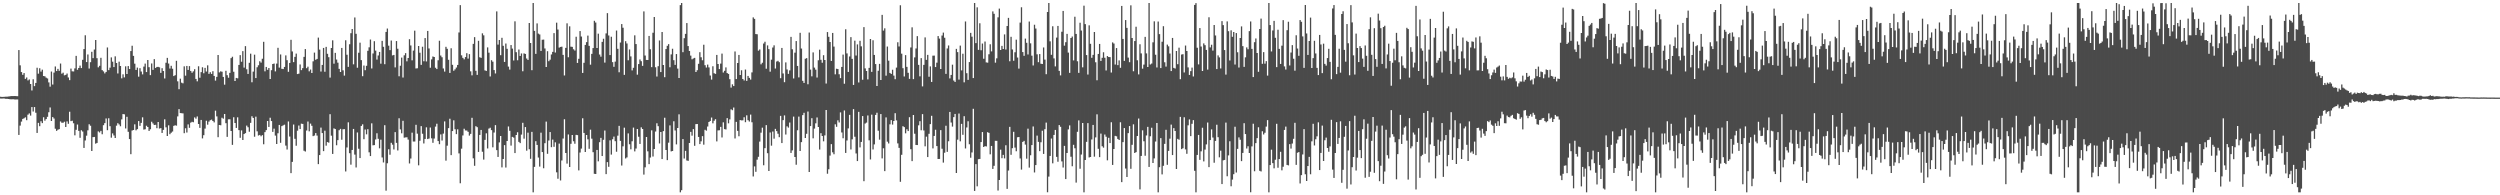 <?xml version="1.0" encoding="UTF-8"?>
<svg xmlns="http://www.w3.org/2000/svg" width="1920" height="150">
  <path d="M0 74.277h1v1.384H0zM1 74.425h1v1.284H1zM2 74.413h1v1.219H2zM3 74.331h1v1.326H3zM4 74.233h1v1.683H4zM5 74.221h1v1.661H5zM6 74.097h1v1.911H6zM7 73.999h1v2.168H7zM8 73.758h1v2.522H8zM9 73.768h1v2.472H9zM10 73.794h1v2.463H10zM11 73.750h1v2.687H11zM12 73.806h1v2.607H12zM13 73.861h1v2.546H13zM14 38.437h1v65.172H14zM15 50.193h1v46.264H15zM16 55.347h1v38.060H16zM17 57.448h1v33.896H17zM18 56.108h1v34.742H18zM19 60.547h1v29.572H19zM20 59.505h1v32.817H20zM21 61.736h1v26.347H21zM22 61.031h1v26.051H22zM23 64.515h1v24.263H23zM24 69.499h1v12.752H24zM25 60.887h1v24.796H25zM26 66.158h1v16.081H26zM27 63.707h1v22.878H27zM28 52.010h1v50.066H28zM29 56.595h1v37.787H29zM30 52.427h1v44.478H30zM31 54.983h1v38.146H31zM32 53.530h1v41.026H32zM33 58.376h1v31.688H33zM34 58.605h1v34.049H34zM35 59.638h1v31.825H35zM36 60.277h1v29.402H36zM37 63.268h1v22.959H37zM38 66.538h1v16.009H38zM39 54.963h1v37.950H39zM40 64.928h1v24.999H40zM41 55.733h1v35.299H41zM42 51.057h1v47.832H42zM43 54.594h1v45.894H43zM44 52.908h1v46.712H44zM45 54.364h1v44.822H45zM46 48.770h1v44.517H46zM47 56.598h1v37.643H47zM48 55.823h1v38.432H48zM49 57.874h1v35.596H49zM50 57.482h1v40.057H50zM51 56.480h1v36.745H51zM52 59.481h1v35.606H52zM53 61.556h1v24.263H53zM54 52.692h1v40.362H54zM55 54.781h1v37.933H55zM56 54.895h1v39.771H56zM57 52.512h1v51.407H57zM58 42.905h1v56.757H58zM59 53.587h1v42.066H59zM60 52.215h1v48.271H60zM61 50.393h1v55.422H61zM62 52.291h1v47.775H62zM63 45.930h1v55.106H63zM64 37.664h1v75.966H64zM65 27.090h1v80.799H65zM66 47.677h1v56.503H66zM67 41.808h1v58.299H67zM68 52.627h1v42.804H68zM69 47.785h1v48.762H69zM70 39.776h1v76.207H70zM71 44.651h1v60.669H71zM72 38.031h1v67.142H72zM73 30.708h1v79.606H73zM74 44.675h1v65.084H74zM75 51.720h1v49.209H75zM76 50.543h1v51.185H76zM77 44.381h1v56.124H77zM78 53.860h1v49.269H78zM79 54.824h1v41.347H79zM80 56.370h1v38.205H80zM81 55.260h1v35.737H81zM82 36.443h1v63.544H82zM83 53.846h1v37.000H83zM84 51.945h1v44.968H84zM85 44.073h1v61.659H85zM86 47.380h1v55.083H86zM87 51.514h1v52.508H87zM88 43.246h1v62.743H88zM89 48.404h1v48.124H89zM90 56.412h1v38.195H90zM91 47.343h1v48.257H91zM92 50.693h1v46.262H92zM93 60.158h1v31.536H93zM94 57.093h1v30.526H94zM95 59.452h1v28.365H95zM96 50.967h1v47.711H96zM97 56.831h1v32.872H97zM98 50.717h1v50.511H98zM99 52.975h1v53.809H99zM100 39.217h1v79.191H100zM101 35.130h1v65.098H101zM102 42.906h1v56.959H102zM103 48.918h1v46.556H103zM104 53.706h1v46.406H104zM105 51.900h1v47.292H105zM106 58.875h1v34.105H106zM107 52.402h1v44.242H107zM108 54.951h1v39.394H108zM109 57.132h1v32.970H109zM110 51.142h1v48.408H110zM111 48.844h1v50.426H111zM112 55.338h1v41.204H112zM113 46.070h1v51.462H113zM114 51.584h1v48.997H114zM115 57.681h1v41.608H115zM116 48.731h1v44.745H116zM117 53.655h1v41.171H117zM118 45.401h1v50.617H118zM119 52.165h1v43.690H119zM120 51.380h1v47.075H120zM121 51.368h1v42.328H121zM122 51.725h1v47.001H122zM123 55.942h1v42.461H123zM124 52.387h1v49.702H124zM125 54.504h1v45.251H125zM126 60.286h1v31.381H126zM127 48.187h1v49.630H127zM128 44.435h1v59.991H128zM129 48.783h1v47.485H129zM130 52.608h1v50.463H130zM131 50.533h1v51.391H131zM132 52.791h1v48.246H132zM133 58.434h1v38.213H133zM134 57.742h1v38.440H134zM135 46.694h1v49.822H135zM136 62.445h1v26.931H136zM137 68.528h1v15.307H137zM138 60.399h1v26.449H138zM139 63.469h1v23.480H139zM140 63.984h1v23.084H140zM141 50.934h1v51.381H141zM142 58.100h1v40.385H142zM143 50.647h1v51.154H143zM144 53.704h1v41.846H144zM145 50.808h1v47.363H145zM146 54.488h1v39.729H146zM147 55.844h1v37.710H147zM148 54.793h1v39.084H148zM149 53.159h1v37.017H149zM150 60.635h1v30.498H150zM151 62.480h1v26.985H151zM152 50.882h1v44.366H152zM153 59.697h1v38.513H153zM154 55.402h1v36.693H154zM155 51.640h1v54.658H155zM156 56.262h1v47.568H156zM157 52.101h1v46.678H157zM158 54.940h1v37.778H158zM159 50.188h1v45.552H159zM160 56.748h1v36.650H160zM161 55.468h1v36.861H161zM162 56.796h1v35.078H162zM163 54.700h1v38.205H163zM164 58.321h1v35.692H164zM165 61.926h1v23.071H165zM166 59.043h1v30.365H166zM167 42.229h1v63.148H167zM168 55.601h1v40.406H168zM169 54.794h1v41.435H169zM170 55.095h1v35.327H170zM171 59.106h1v32.011H171zM172 65.038h1v22.491H172zM173 54.370h1v40.237H173zM174 57.775h1v47.346H174zM175 59.705h1v31.921H175zM176 55.963h1v35.645H176zM177 44.666h1v55.956H177zM178 43.566h1v67.714H178zM179 55.082h1v34.996H179zM180 62.223h1v32.226H180zM181 59.857h1v38.411H181zM182 60.160h1v29.954H182zM183 49.869h1v50.062H183zM184 42.343h1v63.483H184zM185 47.437h1v52.704H185zM186 39.247h1v68.261H186zM187 51.942h1v51.015H187zM188 35.427h1v66.799H188zM189 53.193h1v43.250H189zM190 56.772h1v40.978H190zM191 48.216h1v52.937H191zM192 41.238h1v53.119H192zM193 63.164h1v26.110H193zM194 54.968h1v35.627H194zM195 41.967h1v63.031H195zM196 59.975h1v29.619H196zM197 51.641h1v49.227H197zM198 50.145h1v53.948H198zM199 47.037h1v56.576H199zM200 48.098h1v56.557H200zM201 45.086h1v58.708H201zM202 32.081h1v78.720H202zM203 54.792h1v46.676H203zM204 51.410h1v48.544H204zM205 53.625h1v39.299H205zM206 52.227h1v45.254H206zM207 60.657h1v29.782H207zM208 53.919h1v39.044H208zM209 49.150h1v52.114H209zM210 48.768h1v50.069H210zM211 54.810h1v49.351H211zM212 48.840h1v61.730H212zM213 36.723h1v65.647H213zM214 51.925h1v44.011H214zM215 41.810h1v67.878H215zM216 52.861h1v44.025H216zM217 53.054h1v43.212H217zM218 51.423h1v44.310H218zM219 42.544h1v69.282H219zM220 46.211h1v68.653H220zM221 55.134h1v38.154H221zM222 48.319h1v56.539H222zM223 30.559h1v102.397H223zM224 39.541h1v84.761H224zM225 47.693h1v47.940H225zM226 43.696h1v62.896H226zM227 41.160h1v70.742H227zM228 56.880h1v43.494H228zM229 56.556h1v39.870H229zM230 49.499h1v49.608H230zM231 53.885h1v41.066H231zM232 52.302h1v42.867H232zM233 43.691h1v72.096H233zM234 37.690h1v78.703H234zM235 52.380h1v47.861H235zM236 51.197h1v42.117H236zM237 54.796h1v46.057H237zM238 53.420h1v41.523H238zM239 56.047h1v40.564H239zM240 47.108h1v57.435H240zM241 40.405h1v63.703H241zM242 45.943h1v56.265H242zM243 45.275h1v58.887H243zM244 28.900h1v97.139H244zM245 38.090h1v80.987H245zM246 54.913h1v43.099H246zM247 49.853h1v52.357H247zM248 36.821h1v79.260H248zM249 55.078h1v45.296H249zM250 35.980h1v75.893H250zM251 41.307h1v67.777H251zM252 43.912h1v65.641H252zM253 59.593h1v28.102H253zM254 36.844h1v67.331H254zM255 30.963h1v87.283H255zM256 48.875h1v49.743H256zM257 40.600h1v58.525H257zM258 45.731h1v65.810H258zM259 48.130h1v59.475H259zM260 52.879h1v47.108H260zM261 55.300h1v43.676H261zM262 36.817h1v70.481H262zM263 54.026h1v45.244H263zM264 58.046h1v41.112H264zM265 30.918h1v100.745H265zM266 42.053h1v71.195H266zM267 51.371h1v42.572H267zM268 34.001h1v83.662H268zM269 25.497h1v100.981H269zM270 22.278h1v92.874H270zM271 49.397h1v49.601H271zM272 13.422h1v105.298H272zM273 25.942h1v102.654H273zM274 52.017h1v49.692H274zM275 40.484h1v73.723H275zM276 32.778h1v88.617H276zM277 46.160h1v50.550H277zM278 58.519h1v36.974H278zM279 50.328h1v56.583H279zM280 53.925h1v45.561H280zM281 50.531h1v52.654H281zM282 39.039h1v60.198H282zM283 36.371h1v80.633H283zM284 30.359h1v89.517H284zM285 52.594h1v42.139H285zM286 41.072h1v70.562H286zM287 31.649h1v79.787H287zM288 38.850h1v68.272H288zM289 45.758h1v56.586H289zM290 42.606h1v63.968H290zM291 39.895h1v74.040H291zM292 48.920h1v58.368H292zM293 31.397h1v89.529H293zM294 35.935h1v88.834H294zM295 49.296h1v46.876H295zM296 24.503h1v121.930H296zM297 21.936h1v103.442H297zM298 35.061h1v79.578H298zM299 38.484h1v80.346H299zM300 31.141h1v78.527H300zM301 42.566h1v68.554H301zM302 42.197h1v72.605H302zM303 51.754h1v49.742H303zM304 31.539h1v78.170H304zM305 37.428h1v78.120H305zM306 58.552h1v32.291H306zM307 50.463h1v48.932H307zM308 44.257h1v58.158H308zM309 59.553h1v33.209H309zM310 42.506h1v63.218H310zM311 40.783h1v64.757H311zM312 47.091h1v58.326H312zM313 44.560h1v62.675H313zM314 30.114h1v95.425H314zM315 34.913h1v86.827H315zM316 46.342h1v55.553H316zM317 38.846h1v69.843H317zM318 23.572h1v85.103H318zM319 52.606h1v43.233H319zM320 52.440h1v50.194H320zM321 35.324h1v91.657H321zM322 40.492h1v67.618H322zM323 49.802h1v47.079H323zM324 35.915h1v66.812H324zM325 47.038h1v63.163H325zM326 29.236h1v77.449H326zM327 47.183h1v50.601H327zM328 23.759h1v83.050H328zM329 37.235h1v69.154H329zM330 52.028h1v45.921H330zM331 45.640h1v60.611H331zM332 43.351h1v66.315H332zM333 43.760h1v62.633H333zM334 52.024h1v45.201H334zM335 53.027h1v42.008H335zM336 46.294h1v62.051H336zM337 31.290h1v79.474H337zM338 42.649h1v60.595H338zM339 43.983h1v63.965H339zM340 52.556h1v50.060H340zM341 54.992h1v38.241H341zM342 35.923h1v87.478H342zM343 37.500h1v74.365H343zM344 45.909h1v52.483H344zM345 56.000h1v35.210H345zM346 37.069h1v82.083H346zM347 49.755h1v50.923H347zM348 54.302h1v38.138H348zM349 53.228h1v46.071H349zM350 51.878h1v51.138H350zM351 49.874h1v49.477H351zM352 24.909h1v92.905H352zM353 3.955h1v136.800H353zM354 42.482h1v71.697H354zM355 44.428h1v59.613H355zM356 45.576h1v53.271H356zM357 43.812h1v56.398H357zM358 40.835h1v59.392H358zM359 45.006h1v56.201H359zM360 41.580h1v62.553H360zM361 54.764h1v48.041H361zM362 57.850h1v32.612H362zM363 33.687h1v87.923H363zM364 28.500h1v98.853H364zM365 54.379h1v42.551H365zM366 57.515h1v40.190H366zM367 31.351h1v85.316H367zM368 43.956h1v59.662H368zM369 44.467h1v55.309H369zM370 25.589h1v90.935H370zM371 27.154h1v95.424H371zM372 54.091h1v53.317H372zM373 54.497h1v47.889H373zM374 36.388h1v77.626H374zM375 40.464h1v58.285H375zM376 58.707h1v39.390H376zM377 46.209h1v53.716H377zM378 47.384h1v65.752H378zM379 53.817h1v47.990H379zM380 56.440h1v39.658H380zM381 8.743h1v106.583H381zM382 34.240h1v86.285H382zM383 30.721h1v78.634H383zM384 42.413h1v62.045H384zM385 29.034h1v99.547H385zM386 35.168h1v86.932H386zM387 47.543h1v63.940H387zM388 33.453h1v95.231H388zM389 37.473h1v70.835H389zM390 51.131h1v45.985H390zM391 53.457h1v46.983H391zM392 34.631h1v77.193H392zM393 37.331h1v67.768H393zM394 46.458h1v59.222H394zM395 16.405h1v101.133H395zM396 40.103h1v63.599H396zM397 46.298h1v55.277H397zM398 38.027h1v70.905H398zM399 42.975h1v66.938H399zM400 41.061h1v62.334H400zM401 54.709h1v39.605H401zM402 41.028h1v65.460H402zM403 41.407h1v56.201H403zM404 44.942h1v70.760H404zM405 46.022h1v55.886H405zM406 17.679h1v96.945H406zM407 33.047h1v88.917H407zM408 53.896h1v47.387H408zM409 2.296h1v145.409H409zM410 23.703h1v104.474H410zM411 41.346h1v67.101H411zM412 17.965h1v93.352H412zM413 25.802h1v95.165H413zM414 26.492h1v101.472H414zM415 39.101h1v62.764H415zM416 30.513h1v86.269H416zM417 30.423h1v98.801H417zM418 37.244h1v72.710H418zM419 51.475h1v41.899H419zM420 39.297h1v78.823H420zM421 47.001h1v60.927H421zM422 45.806h1v55.600H422zM423 41.817h1v71.231H423zM424 39.852h1v67.343H424zM425 25.462h1v87.259H425zM426 40.340h1v68.974H426zM427 17.402h1v114.956H427zM428 22.663h1v114.607H428zM429 36.540h1v73.766H429zM430 36.065h1v102.513H430zM431 35.833h1v87.430H431zM432 42.130h1v64.287H432zM433 57.938h1v33.649H433zM434 36.775h1v80.718H434zM435 17.909h1v107.738H435zM436 43.986h1v59.277H436zM437 20.227h1v108.032H437zM438 35.834h1v74.596H438zM439 36.018h1v67.677H439zM440 37.823h1v70.655H440zM441 38.817h1v71.587H441zM442 28.223h1v75.356H442zM443 48.327h1v55.464H443zM444 45.181h1v85.667H444zM445 23.865h1v93.260H445zM446 28.073h1v86.058H446zM447 55.990h1v34.859H447zM448 48.256h1v53.831H448zM449 34.512h1v82.232H449zM450 32.365h1v71.334H450zM451 27.335h1v79.680H451zM452 35.237h1v79.066H452zM453 49.667h1v49.916H453zM454 41.365h1v65.114H454zM455 36.925h1v79.976H455zM456 15.981h1v117.488H456zM457 17.280h1v116.332H457zM458 36.861h1v78.285H458zM459 25.881h1v98.007H459zM460 41.873h1v67.341H460zM461 43.524h1v62.373H461zM462 32.165h1v87.668H462zM463 29.740h1v77.626H463zM464 48.061h1v52.173H464zM465 25.645h1v108.112H465zM466 10.066h1v114.435H466zM467 27.237h1v100.875H467zM468 42.300h1v65.469H468zM469 28.218h1v90.526H469zM470 47.704h1v59.261H470zM471 51.290h1v53.626H471zM472 47.333h1v61.097H472zM473 23.467h1v93.085H473zM474 37.478h1v66.724H474zM475 55.490h1v41.151H475zM476 32.670h1v75.515H476zM477 18.479h1v108.627H477zM478 21.284h1v91.091H478zM479 57.523h1v40.527H479zM480 31.621h1v90.060H480zM481 33.376h1v87.493H481zM482 46.268h1v56.164H482zM483 37.992h1v72.811H483zM484 43.324h1v71.387H484zM485 54.058h1v54.410H485zM486 52.069h1v45.941H486zM487 27.139h1v89.140H487zM488 33.828h1v80.249H488zM489 57.368h1v41.700H489zM490 49.202h1v55.799H490zM491 45.665h1v64.858H491zM492 47.025h1v50.751H492zM493 50.572h1v48.495H493zM494 8.731h1v125.384H494zM495 42.667h1v85.850H495zM496 46.009h1v59.221H496zM497 46.070h1v70.174H497zM498 27.595h1v98.465H498zM499 37.818h1v83.148H499zM500 51.536h1v48.534H500zM501 25.155h1v95.051H501zM502 13.080h1v101.339H502zM503 51.670h1v49.351H503zM504 58.793h1v35.860H504zM505 50.823h1v46.086H505zM506 31.086h1v79.103H506zM507 55.323h1v46.037H507zM508 24.568h1v97.578H508zM509 49.929h1v50.799H509zM510 59.268h1v31.141H510zM511 37.678h1v77.501H511zM512 35.176h1v87.784H512zM513 33.893h1v75.677H513zM514 51.639h1v44.687H514zM515 41.771h1v74.525H515zM516 37.409h1v78.539H516zM517 46.247h1v46.899H517zM518 49.794h1v50.387H518zM519 41.547h1v69.354H519zM520 52.685h1v45.626H520zM521 59.913h1v27.908H521zM522 3.928h1v143.776H522zM523 2.296h1v143.788H523zM524 40.085h1v66.737H524zM525 29.357h1v92.418H525zM526 26.016h1v89.866H526zM527 17.697h1v105.563H527zM528 35.367h1v88.164H528zM529 39.152h1v70.660H529zM530 42.692h1v58.599H530zM531 45.562h1v58.642H531zM532 44.892h1v54.286H532zM533 44.421h1v67.532H533zM534 55.281h1v40.072H534zM535 53.893h1v41.325H535zM536 49.015h1v56.161H536zM537 40.099h1v70.570H537zM538 43.964h1v64.559H538zM539 46.291h1v58.241H539zM540 34.333h1v76.776H540zM541 50.091h1v49.584H541zM542 51.869h1v48.468H542zM543 49.617h1v47.555H543zM544 51.765h1v41.947H544zM545 57.984h1v34.897H545zM546 61.139h1v29.105H546zM547 50.908h1v43.816H547zM548 56.253h1v36.446H548zM549 56.728h1v34.829H549zM550 42.200h1v66.419H550zM551 49.174h1v50.978H551zM552 53.043h1v47.002H552zM553 48.830h1v48.625H553zM554 41.179h1v64.390H554zM555 55.725h1v38.233H555zM556 54.376h1v44.800H556zM557 51.778h1v47.651H557zM558 56.123h1v34.583H558zM559 56.766h1v37.943H559zM560 60.827h1v30.881H560zM561 67.269h1v16.699H561zM562 64.750h1v19.882H562zM563 66.097h1v16.512H563zM564 39.502h1v66.841H564zM565 60.742h1v32.859H565zM566 48.388h1v52.131H566zM567 42.206h1v62.461H567zM568 57.624h1v34.583H568zM569 53.946h1v38.539H569zM570 60.683h1v31.733H570zM571 61.817h1v28.228H571zM572 53.398h1v40.430H572zM573 62.121h1v26.430H573zM574 58.323h1v33.989H574zM575 59.818h1v33.499H575zM576 61.125h1v26.875H576zM577 55.613h1v38.282H577zM578 13.372h1v122.174H578zM579 14.487h1v113.314H579zM580 26.160h1v105.806H580zM581 26.311h1v96.316H581zM582 38.931h1v81.488H582zM583 37.983h1v70.792H583zM584 49.398h1v52.498H584zM585 48.196h1v49.865H585zM586 33.446h1v93.466H586zM587 32.047h1v81.745H587zM588 52.800h1v43.319H588zM589 34.854h1v82.789H589zM590 37.723h1v93.604H590zM591 55.064h1v46.668H591zM592 45.808h1v66.072H592zM593 36.504h1v64.509H593zM594 34.823h1v71.655H594zM595 52.616h1v46.364H595zM596 47.237h1v53.496H596zM597 46.706h1v56.020H597zM598 47.748h1v57.636H598zM599 60.039h1v28.949H599zM600 36.816h1v73.041H600zM601 56.397h1v35.842H601zM602 63.118h1v25.506H602zM603 47.922h1v55.408H603zM604 53.332h1v43.706H604zM605 56.753h1v41.251H605zM606 54.059h1v40.052H606zM607 28.315h1v89.130H607zM608 37.855h1v77.639H608zM609 60.236h1v29.299H609zM610 40.455h1v80.143H610zM611 31.562h1v94.975H611zM612 50.651h1v49.379H612zM613 59.451h1v30.083H613zM614 25.171h1v90.777H614zM615 37.281h1v71.870H615zM616 62.071h1v26.338H616zM617 63.668h1v22.956H617zM618 45.096h1v60.867H618zM619 44.648h1v58.087H619zM620 64.731h1v20.911H620zM621 25.002h1v107.078H621zM622 53.439h1v43.388H622zM623 58.611h1v32.185H623zM624 40.247h1v65.987H624zM625 51.896h1v46.885H625zM626 53.494h1v41.207H626zM627 59.536h1v30.681H627zM628 46.288h1v51.239H628zM629 38.132h1v76.732H629zM630 45.914h1v56.364H630zM631 48.204h1v56.233H631zM632 42.387h1v66.155H632zM633 46.069h1v57.938H633zM634 64.134h1v20.358H634zM635 24.630h1v108.783H635zM636 28.282h1v101.732H636zM637 32.269h1v87.208H637zM638 46.798h1v63.887H638zM639 25.284h1v91.712H639zM640 35.779h1v82.720H640zM641 57.078h1v38.396H641zM642 52.773h1v44.611H642zM643 53.047h1v39.393H643zM644 57.011h1v37.046H644zM645 60.000h1v26.327H645zM646 51.420h1v50.326H646zM647 41.916h1v64.293H647zM648 64.321h1v20.506H648zM649 22.453h1v94.998H649zM650 41.011h1v66.873H650zM651 55.237h1v43.385H651zM652 43.356h1v44.852H652zM653 28.519h1v86.273H653zM654 45.194h1v61.803H654zM655 65.237h1v18.565H655zM656 31.229h1v73.763H656zM657 42.633h1v75.219H657zM658 34.095h1v89.618H658zM659 63.350h1v22.572H659zM660 31.325h1v81.872H660zM661 35.567h1v73.419H661zM662 61.217h1v27.941H662zM663 20.857h1v118.286H663zM664 52.549h1v42.344H664zM665 54.545h1v39.604H665zM666 60.986h1v27.683H666zM667 52.110h1v55.665H667zM668 29.962h1v92.498H668zM669 55.208h1v32.831H669zM670 30.931h1v83.848H670zM671 42.182h1v68.703H671zM672 49.180h1v39.079H672zM673 66.041h1v20.554H673zM674 54.339h1v46.052H674zM675 49.068h1v58.188H675zM676 61.438h1v26.160H676zM677 11.418h1v110.227H677zM678 23.523h1v90.356H678zM679 21.755h1v109.678H679zM680 58.120h1v32.037H680zM681 35.746h1v73.032H681zM682 46.570h1v63.588H682zM683 56.023h1v39.460H683zM684 56.763h1v35.475H684zM685 53.581h1v42.102H685zM686 58.038h1v34.878H686zM687 60.800h1v26.138H687zM688 51.894h1v40.585H688zM689 32.483h1v77.656H689zM690 35.698h1v77.860H690zM691 4.046h1v135.585H691zM692 41.235h1v77.632H692zM693 52.372h1v44.555H693zM694 58.703h1v38.934H694zM695 42.350h1v60.024H695zM696 51.370h1v47.908H696zM697 55.904h1v44.757H697zM698 60.568h1v29.461H698zM699 36.470h1v78.115H699zM700 20.982h1v102.778H700zM701 60.772h1v27.550H701zM702 44.068h1v58.663H702zM703 37.244h1v74.042H703zM704 27.768h1v83.631H704zM705 49.811h1v46.439H705zM706 58.599h1v34.489H706zM707 44.669h1v55.397H707zM708 66.330h1v21.325H708zM709 49.823h1v50.368H709zM710 28.708h1v83.687H710zM711 45.974h1v58.968H711zM712 42.142h1v78.471H712zM713 58.938h1v43.814H713zM714 51.018h1v44.312H714zM715 62.938h1v26.003H715zM716 42.769h1v71.189H716zM717 42.722h1v61.670H717zM718 51.510h1v48.134H718zM719 48.143h1v64.058H719zM720 27.713h1v94.384H720zM721 29.650h1v92.390H721zM722 52.978h1v46.975H722zM723 27.277h1v86.975H723zM724 25.036h1v99.859H724zM725 28.990h1v88.335H725zM726 56.707h1v39.872H726zM727 37.202h1v79.421H727zM728 34.911h1v73.599H728zM729 60.195h1v25.782H729zM730 57.527h1v36.581H730zM731 49.653h1v47.597H731zM732 61.854h1v28.115H732zM733 62.904h1v24.575H733zM734 37.530h1v95.311H734zM735 40.019h1v67.252H735zM736 61.152h1v26.021H736zM737 35.047h1v73.520H737zM738 54.055h1v41.066H738zM739 41.255h1v62.296H739zM740 63.219h1v25.997H740zM741 16.463h1v97.541H741zM742 56.197h1v41.715H742zM743 61.348h1v31.804H743zM744 47.687h1v63.098H744zM745 25.260h1v95.863H745zM746 28.154h1v88.932H746zM747 59.964h1v23.611H747zM748 2.296h1v144.347H748zM749 33.125h1v92.932H749zM750 5.633h1v137.459H750zM751 38.303h1v83.977H751zM752 17.862h1v104.197H752zM753 38.581h1v70.526H753zM754 33.448h1v67.976H754zM755 45.110h1v67.780H755zM756 31.896h1v80.341H756zM757 47.945h1v64.559H757zM758 48.147h1v53.366H758zM759 41.658h1v60.384H759zM760 34.020h1v84.521H760zM761 39.455h1v72.616H761zM762 8.747h1v121.008H762zM763 10.606h1v116.728H763zM764 48.124h1v59.991H764zM765 44.774h1v63.414H765zM766 13.332h1v133.018H766zM767 6.618h1v131.614H767zM768 38.400h1v76.564H768zM769 35.202h1v86.291H769zM770 37.611h1v81.304H770zM771 26.433h1v95.215H771zM772 38.044h1v73.533H772zM773 19.984h1v125.047H773zM774 13.711h1v117.265H774zM775 47.038h1v50.376H775zM776 28.260h1v90.603H776zM777 37.986h1v75.818H777zM778 46.637h1v54.562H778zM779 40.121h1v73.240H779zM780 30.458h1v85.695H780zM781 44.172h1v61.228H781zM782 52.711h1v52.495H782zM783 17.376h1v104.345H783zM784 5.586h1v124.678H784zM785 39.970h1v69.043H785zM786 42.863h1v65.303H786zM787 29.655h1v81.416H787zM788 32.850h1v88.982H788zM789 41.828h1v56.983H789zM790 16.512h1v112.229H790zM791 33.256h1v86.010H791zM792 42.751h1v68.676H792zM793 50.283h1v46.827H793zM794 19.010h1v113.428H794zM795 21.898h1v104.872H795zM796 41.714h1v62.444H796zM797 47.748h1v61.224H797zM798 41.527h1v74.535H798zM799 48.938h1v60.342H799zM800 49.160h1v51.239H800zM801 36.464h1v81.739H801zM802 45.780h1v53.441H802zM803 56.962h1v37.188H803zM804 9.205h1v138.433H804zM805 2.296h1v133.356H805zM806 31.734h1v88.030H806zM807 42.071h1v64.346H807zM808 20.194h1v105.232H808zM809 44.864h1v58.786H809zM810 51.004h1v48.783H810zM811 28.890h1v91.591H811zM812 19.893h1v104.333H812zM813 54.439h1v41.602H813zM814 57.897h1v39.502H814zM815 24.387h1v99.581H815zM816 8.375h1v120.280H816zM817 35.087h1v76.945H817zM818 32.419h1v105.087H818zM819 26.034h1v91.467H819zM820 40.388h1v58.980H820zM821 55.939h1v40.368H821zM822 29.165h1v91.214H822zM823 28.069h1v99.622H823zM824 46.382h1v64.827H824zM825 12.869h1v101.009H825zM826 26.036h1v114.196H826zM827 47.042h1v54.181H827zM828 55.940h1v36.508H828zM829 17.476h1v112.090H829zM830 23.465h1v95.226H830zM831 51.698h1v42.768H831zM832 4.368h1v143.336H832zM833 18.530h1v104.367H833zM834 42.287h1v66.641H834zM835 57.266h1v37.313H835zM836 19.477h1v101.467H836zM837 33.640h1v86.931H837zM838 44.408h1v62.695H838zM839 42.153h1v53.810H839zM840 24.594h1v95.722H840zM841 47.828h1v57.702H841zM842 61.659h1v26.155H842zM843 41.444h1v72.814H843zM844 33.764h1v86.922H844zM845 46.790h1v55.796H845zM846 44.403h1v67.907H846zM847 40.132h1v73.290H847zM848 44.341h1v58.992H848zM849 54.099h1v50.901H849zM850 43.076h1v80.079H850zM851 43.760h1v62.075H851zM852 43.883h1v66.003H852zM853 55.702h1v38.193H853zM854 32.556h1v94.128H854zM855 33.443h1v80.964H855zM856 49.566h1v54.792H856zM857 36.920h1v67.785H857zM858 50.004h1v56.703H858zM859 46.383h1v61.154H859zM860 52.070h1v41.845H860zM861 4.582h1v135.285H861zM862 29.879h1v79.272H862zM863 46.753h1v51.626H863zM864 15.435h1v113.981H864zM865 21.408h1v114.516H865zM866 44.241h1v58.004H866zM867 47.763h1v49.033H867zM868 4.087h1v125.528H868zM869 29.194h1v82.006H869zM870 54.714h1v40.761H870zM871 31.525h1v85.967H871zM872 20.524h1v96.296H872zM873 46.259h1v58.193H873zM874 57.114h1v33.929H874zM875 34.018h1v111.455H875zM876 40.989h1v78.780H876zM877 52.760h1v47.340H877zM878 49.596h1v58.893H878zM879 28.302h1v91.287H879zM880 41.008h1v63.016H880zM881 51.470h1v45.951H881zM882 2.296h1v125.920H882zM883 49.503h1v55.149H883zM884 48.773h1v49.334H884zM885 32.503h1v92.683H885zM886 16.371h1v105.293H886zM887 42.058h1v66.662H887zM888 51.823h1v42.653H888zM889 16.551h1v131.153H889zM890 26.195h1v102.193H890zM891 52.274h1v53.793H891zM892 32.057h1v101.898H892zM893 20.128h1v107.201H893zM894 47.820h1v62.672H894zM895 51.133h1v48.573H895zM896 34.264h1v92.304H896zM897 35.584h1v80.282H897zM898 41.102h1v65.380H898zM899 54.558h1v41.146H899zM900 29.154h1v89.946H900zM901 52.128h1v46.291H901zM902 52.660h1v47.932H902zM903 39.180h1v90.634H903zM904 49.287h1v57.385H904zM905 36.600h1v70.694H905zM906 60.839h1v28.932H906zM907 41.856h1v72.703H907zM908 41.610h1v72.279H908zM909 55.665h1v34.370H909zM910 34.945h1v79.807H910zM911 39.148h1v78.987H911zM912 51.738h1v44.531H912zM913 57.538h1v34.176H913zM914 54.609h1v49.929H914zM915 51.903h1v43.161H915zM916 58.745h1v33.501H916zM917 3.802h1v127.379H917zM918 2.399h1v145.305H918zM919 36.666h1v82.333H919zM920 49.476h1v54.159H920zM921 21.535h1v101.241H921zM922 35.738h1v80.508H922zM923 54.512h1v43.607H923zM924 33.319h1v90.661H924zM925 34.734h1v80.165H925zM926 38.372h1v72.518H926zM927 53.475h1v40.624H927zM928 13.259h1v115.104H928zM929 36.423h1v71.150H929zM930 34.368h1v65.006H930zM931 38.846h1v66.767H931zM932 19.209h1v105.760H932zM933 27.213h1v81.021H933zM934 53.035h1v42.776H934zM935 42.558h1v62.800H935zM936 44.107h1v76.746H936zM937 52.564h1v63.170H937zM938 16.241h1v125.138H938zM939 19.317h1v103.830H939zM940 38.435h1v84.382H940zM941 57.293h1v36.852H941zM942 16.413h1v118.981H942zM943 23.947h1v95.412H943zM944 46.444h1v62.031H944zM945 23.301h1v119.749H945zM946 28.288h1v109.650H946zM947 24.551h1v109.217H947zM948 49.573h1v47.741H948zM949 25.379h1v107.131H949zM950 40.163h1v74.175H950zM951 51.849h1v53.678H951zM952 29.184h1v78.116H952zM953 20.280h1v103.488H953zM954 35.406h1v82.065H954zM955 51.343h1v43.291H955zM956 44.029h1v58.955H956zM957 36.378h1v77.677H957zM958 37.820h1v74.515H958zM959 23.896h1v93.612H959zM960 16.469h1v131.180H960zM961 37.533h1v74.887H961zM962 59.197h1v35.825H962zM963 32.429h1v99.087H963zM964 29.550h1v80.381H964zM965 40.683h1v65.415H965zM966 55.158h1v42.559H966zM967 22.295h1v108.864H967zM968 14.271h1v117.435H968zM969 48.992h1v51.814H969zM970 40.026h1v63.261H970zM971 48.882h1v53.055H971zM972 46.951h1v50.303H972zM973 58.038h1v34.249H973zM974 2.296h1v145.409H974zM975 19.255h1v107.518H975zM976 39.549h1v75.405H976zM977 23.375h1v101.921H977zM978 16.003h1v113.261H978zM979 29.008h1v93.665H979zM980 51.553h1v43.506H980zM981 22.847h1v105.992H981zM982 37.517h1v84.667H982zM983 49.081h1v67.521H983zM984 35.079h1v95.749H984zM985 15.478h1v112.564H985zM986 51.016h1v48.769H986zM987 53.412h1v43.796H987zM988 23.210h1v103.467H988zM989 16.672h1v110.344H989zM990 50.267h1v60.403H990zM991 40.366h1v73.754H991zM992 34.666h1v75.566H992zM993 45.112h1v61.482H993zM994 54.257h1v40.059H994zM995 27.092h1v99.528H995zM996 37.298h1v79.994H996zM997 42.835h1v73.963H997zM998 15.419h1v125.488H998zM999 16.750h1v117.728H999zM1000 27.957h1v90.666H1000zM1001 52.100h1v47.082H1001zM1002 3.863h1v129.960H1002zM1003 25.722h1v113.276H1003zM1004 42.209h1v85.304H1004zM1005 31.500h1v88.998H1005zM1006 13.529h1v120.332H1006zM1007 52.239h1v56.306H1007zM1008 44.648h1v50.426H1008zM1009 31.346h1v80.372H1009zM1010 41.048h1v65.913H1010zM1011 52.117h1v52.572H1011zM1012 57.634h1v36.314H1012zM1013 26.833h1v103.762H1013zM1014 34.173h1v83.283H1014zM1015 56.168h1v40.269H1015zM1016 33.557h1v90.091H1016zM1017 49.031h1v58.708H1017zM1018 50.357h1v55.335H1018zM1019 44.618h1v69.025H1019zM1020 37.464h1v79.065H1020zM1021 47.517h1v64.938H1021zM1022 60.851h1v31.130H1022zM1023 6.479h1v123.785H1023zM1024 3.896h1v132.753H1024zM1025 26.785h1v90.710H1025zM1026 56.925h1v36.861H1026zM1027 51.375h1v59.148H1027zM1028 37.425h1v68.527H1028zM1029 55.805h1v37.394H1029zM1030 10.775h1v129.606H1030zM1031 8.673h1v121.731H1031zM1032 38.276h1v66.798H1032zM1033 47.351h1v49.356H1033zM1034 18.499h1v126.373H1034zM1035 33.230h1v82.318H1035zM1036 57.807h1v35.198H1036zM1037 3.958h1v137.715H1037zM1038 17.189h1v111.240H1038zM1039 42.472h1v78.122H1039zM1040 57.240h1v31.632H1040zM1041 25.782h1v105.176H1041zM1042 36.852h1v84.219H1042zM1043 47.642h1v52.894H1043zM1044 35.424h1v79.823H1044zM1045 36.903h1v84.554H1045zM1046 45.018h1v54.200H1046zM1047 51.350h1v40.284H1047zM1048 34.939h1v101.555H1048zM1049 42.866h1v63.673H1049zM1050 54.365h1v40.606H1050zM1051 22.414h1v113.405H1051zM1052 13.321h1v118.564H1052zM1053 42.094h1v66.086H1053zM1054 58.318h1v31.518H1054zM1055 21.676h1v111.014H1055zM1056 45.339h1v55.711H1056zM1057 51.319h1v45.213H1057zM1058 10.496h1v113.261H1058zM1059 15.754h1v123.410H1059zM1060 21.669h1v105.590H1060zM1061 49.092h1v47.360H1061zM1062 20.757h1v120.469H1062zM1063 19.740h1v112.003H1063zM1064 52.547h1v47.090H1064zM1065 41.849h1v77.340H1065zM1066 33.515h1v88.238H1066zM1067 46.884h1v58.732H1067zM1068 65.854h1v18.718H1068zM1069 48.176h1v54.890H1069zM1070 37.377h1v67.579H1070zM1071 46.288h1v62.978H1071zM1072 25.235h1v112.478H1072zM1073 31.413h1v86.978H1073zM1074 47.842h1v59.060H1074zM1075 60.883h1v27.340H1075zM1076 43.286h1v67.274H1076zM1077 50.212h1v53.228H1077zM1078 52.092h1v45.884H1078zM1079 52.527h1v44.508H1079zM1080 21.342h1v86.653H1080zM1081 22.322h1v115.627H1081zM1082 59.611h1v31.117H1082zM1083 36.235h1v77.708H1083zM1084 39.792h1v72.580H1084zM1085 51.827h1v49.969H1085zM1086 48.133h1v55.218H1086zM1087 4.490h1v141.031H1087zM1088 27.846h1v81.135H1088zM1089 54.507h1v43.945H1089zM1090 14.974h1v121.603H1090zM1091 37.163h1v82.787H1091zM1092 38.925h1v79.952H1092zM1093 60.489h1v26.225H1093zM1094 26.863h1v91.266H1094zM1095 47.279h1v58.333H1095zM1096 65.237h1v19.944H1096zM1097 38.084h1v86.700H1097zM1098 14.489h1v96.413H1098zM1099 58.184h1v35.855H1099zM1100 59.506h1v30.537H1100zM1101 28.898h1v83.204H1101zM1102 21.506h1v115.509H1102zM1103 48.219h1v71.707H1103zM1104 46.384h1v60.896H1104zM1105 44.489h1v74.431H1105zM1106 39.553h1v69.038H1106zM1107 55.690h1v38.805H1107zM1108 9.021h1v126.792H1108zM1109 38.878h1v68.746H1109zM1110 39.584h1v64.142H1110zM1111 21.774h1v105.899H1111zM1112 20.289h1v98.717H1112zM1113 46.723h1v52.937H1113zM1114 56.770h1v29.390H1114zM1115 26.071h1v96.736H1115zM1116 37.954h1v67.558H1116zM1117 47.801h1v44.553H1117zM1118 21.792h1v104.143H1118zM1119 35.187h1v78.568H1119zM1120 45.266h1v61.561H1120zM1121 57.278h1v37.482H1121zM1122 39.460h1v82.638H1122zM1123 28.812h1v86.167H1123zM1124 44.867h1v53.763H1124zM1125 52.483h1v44.657H1125zM1126 31.321h1v79.865H1126zM1127 32.194h1v91.431H1127zM1128 53.994h1v39.230H1128zM1129 36.478h1v80.739H1129zM1130 31.812h1v84.478H1130zM1131 32.128h1v85.999H1131zM1132 37.149h1v71.626H1132zM1133 28.771h1v90.350H1133zM1134 54.072h1v44.230H1134zM1135 54.008h1v44.078H1135zM1136 27.918h1v72.308H1136zM1137 32.780h1v72.901H1137zM1138 54.523h1v44.391H1138zM1139 48.164h1v54.451H1139zM1140 42.848h1v61.495H1140zM1141 44.750h1v55.967H1141zM1142 53.139h1v39.873H1142zM1143 56.423h1v37.371H1143zM1144 60.708h1v31.802H1144zM1145 57.804h1v37.952H1145zM1146 55.631h1v40.992H1146zM1147 53.477h1v48.750H1147zM1148 55.975h1v38.744H1148zM1149 51.844h1v44.922H1149zM1150 51.148h1v41.964H1150zM1151 50.333h1v46.295H1151zM1152 58.877h1v32.031H1152zM1153 61.704h1v24.114H1153zM1154 58.677h1v29.147H1154zM1155 61.768h1v32.828H1155zM1156 49.934h1v44.765H1156zM1157 59.026h1v29.738H1157zM1158 60.518h1v29.389H1158zM1159 59.711h1v30.426H1159zM1160 60.180h1v28.756H1160zM1161 59.438h1v28.782H1161zM1162 55.672h1v35.135H1162zM1163 60.169h1v31.206H1163zM1164 62.450h1v29.467H1164zM1165 66.467h1v20.456H1165zM1166 63.993h1v23.484H1166zM1167 62.579h1v28.635H1167zM1168 62.645h1v27.397H1168zM1169 58.118h1v41.272H1169zM1170 62.683h1v22.192H1170zM1171 61.241h1v23.305H1171zM1172 56.013h1v32.788H1172zM1173 59.081h1v31.698H1173zM1174 58.235h1v30.814H1174zM1175 61.798h1v25.961H1175zM1176 61.014h1v28.591H1176zM1177 64.804h1v21.822H1177zM1178 60.135h1v28.020H1178zM1179 52.952h1v38.337H1179zM1180 58.532h1v36.922H1180zM1181 51.125h1v44.652H1181zM1182 59.168h1v33.033H1182zM1183 54.950h1v37.044H1183zM1184 55.419h1v35.479H1184zM1185 60.113h1v30.436H1185zM1186 57.078h1v35.903H1186zM1187 53.363h1v40.528H1187zM1188 53.808h1v39.249H1188zM1189 59.537h1v27.575H1189zM1190 53.547h1v37.604H1190zM1191 58.330h1v31.967H1191zM1192 58.750h1v34.941H1192zM1193 60.638h1v30.821H1193zM1194 58.981h1v29.307H1194zM1195 62.514h1v26.894H1195zM1196 60.383h1v29.051H1196zM1197 60.630h1v31.233H1197zM1198 32.833h1v102.039H1198zM1199 18.997h1v119.323H1199zM1200 5.840h1v127.641H1200zM1201 21.519h1v105.787H1201zM1202 17.287h1v109.742H1202zM1203 33.793h1v99.195H1203zM1204 32.706h1v88.308H1204zM1205 24.437h1v85.715H1205zM1206 31.320h1v84.776H1206zM1207 6.825h1v128.141H1207zM1208 7.266h1v137.389H1208zM1209 38.002h1v70.094H1209zM1210 39.888h1v78.308H1210zM1211 31.796h1v88.485H1211zM1212 34.392h1v78.180H1212zM1213 44.885h1v68.138H1213zM1214 25.339h1v117.819H1214zM1215 12.288h1v115.921H1215zM1216 16.281h1v119.409H1216zM1217 31.842h1v97.662H1217zM1218 28.785h1v118.920H1218zM1219 27.383h1v89.303H1219zM1220 19.861h1v107.815H1220zM1221 18.863h1v111.959H1221zM1222 17.611h1v104.829H1222zM1223 36.325h1v79.328H1223zM1224 29.677h1v95.640H1224zM1225 26.159h1v106.506H1225zM1226 21.592h1v120.096H1226zM1227 22.027h1v94.641H1227zM1228 14.432h1v112.221H1228zM1229 14.234h1v123.252H1229zM1230 13.777h1v115.564H1230zM1231 2.402h1v142.326H1231zM1232 2.874h1v142.696H1232zM1233 27.829h1v76.160H1233zM1234 45.141h1v67.803H1234zM1235 18.348h1v104.496H1235zM1236 30.734h1v91.171H1236zM1237 25.874h1v85.350H1237zM1238 48.776h1v52.144H1238zM1239 28.857h1v103.948H1239zM1240 26.031h1v103.067H1240zM1241 35.353h1v74.818H1241zM1242 41.031h1v66.224H1242zM1243 36.377h1v68.397H1243zM1244 49.295h1v55.197H1244zM1245 35.889h1v63.649H1245zM1246 33.329h1v90.296H1246zM1247 40.913h1v79.803H1247zM1248 41.209h1v57.376H1248zM1249 32.486h1v93.093H1249zM1250 19.181h1v116.048H1250zM1251 8.259h1v122.925H1251zM1252 45.166h1v58.873H1252zM1253 20.142h1v118.774H1253zM1254 36.274h1v89.238H1254zM1255 51.172h1v48.810H1255zM1256 2.296h1v144.485H1256zM1257 20.141h1v109.319H1257zM1258 7.745h1v119.661H1258zM1259 30.406h1v88.546H1259zM1260 22.486h1v110.182H1260zM1261 23.393h1v99.995H1261zM1262 51.850h1v58.038H1262zM1263 35.390h1v71.468H1263zM1264 35.291h1v73.694H1264zM1265 35.080h1v81.198H1265zM1266 52.576h1v45.418H1266zM1267 35.972h1v83.365H1267zM1268 40.586h1v71.633H1268zM1269 53.835h1v47.810H1269zM1270 35.782h1v85.452H1270zM1271 7.229h1v140.476H1271zM1272 17.120h1v117.619H1272zM1273 34.531h1v78.118H1273zM1274 10.912h1v122.277H1274zM1275 14.827h1v121.660H1275zM1276 52.646h1v49.893H1276zM1277 38.952h1v72.081H1277zM1278 35.008h1v67.437H1278zM1279 46.107h1v64.617H1279zM1280 54.330h1v38.815H1280zM1281 45.329h1v64.000H1281zM1282 34.153h1v81.320H1282zM1283 57.082h1v38.013H1283zM1284 42.958h1v61.345H1284zM1285 35.270h1v80.781H1285zM1286 28.722h1v100.574H1286zM1287 37.052h1v66.845H1287zM1288 19.020h1v102.635H1288zM1289 43.156h1v66.811H1289zM1290 46.323h1v56.217H1290zM1291 36.537h1v74.123H1291zM1292 17.597h1v118.768H1292zM1293 42.807h1v69.308H1293zM1294 54.906h1v35.410H1294zM1295 13.721h1v112.725H1295zM1296 8.166h1v135.995H1296zM1297 25.984h1v74.629H1297zM1298 51.707h1v46.194H1298zM1299 42.258h1v68.125H1299zM1300 32.052h1v91.489H1300zM1301 60.685h1v27.457H1301zM1302 35.498h1v68.565H1302zM1303 34.721h1v69.418H1303zM1304 52.404h1v44.739H1304zM1305 38.985h1v69.651H1305zM1306 26.068h1v89.366H1306zM1307 35.867h1v81.459H1307zM1308 54.070h1v47.636H1308zM1309 48.631h1v54.775H1309zM1310 45.891h1v52.010H1310zM1311 51.075h1v56.177H1311zM1312 47.056h1v55.136H1312zM1313 32.463h1v92.609H1313zM1314 35.508h1v85.815H1314zM1315 37.663h1v69.322H1315zM1316 9.326h1v125.940H1316zM1317 7.687h1v139.012H1317zM1318 31.718h1v91.057H1318zM1319 53.247h1v45.253H1319zM1320 19.774h1v109.430H1320zM1321 3.136h1v122.515H1321zM1322 49.979h1v47.970H1322zM1323 29.364h1v91.372H1323zM1324 22.902h1v102.210H1324zM1325 24.372h1v101.684H1325zM1326 55.808h1v37.189H1326zM1327 26.224h1v97.362H1327zM1328 25.240h1v97.133H1328zM1329 31.563h1v75.128H1329zM1330 24.881h1v93.087H1330zM1331 28.177h1v82.988H1331zM1332 50.442h1v53.524H1332zM1333 51.615h1v48.874H1333zM1334 38.229h1v71.456H1334zM1335 28.616h1v87.254H1335zM1336 48.210h1v50.625H1336zM1337 19.434h1v91.199H1337zM1338 15.119h1v126.380H1338zM1339 43.131h1v62.939H1339zM1340 55.721h1v41.335H1340zM1341 4.381h1v143.324H1341zM1342 9.041h1v122.442H1342zM1343 43.998h1v65.663H1343zM1344 30.367h1v75.073H1344zM1345 8.622h1v134.402H1345zM1346 10.198h1v127.007H1346zM1347 53.015h1v50.409H1347zM1348 39.121h1v69.569H1348zM1349 39.825h1v70.269H1349zM1350 54.641h1v38.876H1350zM1351 53.517h1v46.662H1351zM1352 45.565h1v58.946H1352zM1353 35.002h1v69.316H1353zM1354 50.055h1v47.930H1354zM1355 23.838h1v85.119H1355zM1356 31.488h1v79.540H1356zM1357 43.540h1v56.478H1357zM1358 48.605h1v41.615H1358zM1359 43.497h1v69.687H1359zM1360 43.176h1v57.244H1360zM1361 49.975h1v50.894H1361zM1362 6.589h1v125.089H1362zM1363 12.105h1v121.556H1363zM1364 33.617h1v73.835H1364zM1365 50.465h1v50.995H1365zM1366 20.233h1v103.069H1366zM1367 19.841h1v120.044H1367zM1368 57.518h1v30.212H1368zM1369 17.739h1v110.775H1369zM1370 31.848h1v90.771H1370zM1371 37.368h1v75.471H1371zM1372 42.784h1v72.704H1372zM1373 32.104h1v85.053H1373zM1374 44.396h1v65.013H1374zM1375 51.129h1v48.602H1375zM1376 32.878h1v77.390H1376zM1377 32.206h1v93.931H1377zM1378 38.277h1v85.538H1378zM1379 50.949h1v49.026H1379zM1380 34.333h1v76.201H1380zM1381 33.199h1v80.668H1381zM1382 44.938h1v56.248H1382zM1383 22.524h1v105.718H1383zM1384 14.137h1v124.632H1384zM1385 45.540h1v66.717H1385zM1386 44.388h1v63.053H1386zM1387 23.593h1v116.961H1387zM1388 10.619h1v121.285H1388zM1389 51.727h1v49.384H1389zM1390 28.011h1v85.726H1390zM1391 34.457h1v85.266H1391zM1392 43.541h1v61.084H1392zM1393 63.787h1v23.126H1393zM1394 35.572h1v81.893H1394zM1395 42.255h1v68.140H1395zM1396 51.775h1v47.490H1396zM1397 37.752h1v81.298H1397zM1398 35.492h1v84.120H1398zM1399 25.550h1v96.257H1399zM1400 33.770h1v70.965H1400zM1401 30.132h1v92.206H1401zM1402 37.525h1v66.892H1402zM1403 53.334h1v47.407H1403zM1404 34.857h1v92.011H1404zM1405 31.707h1v87.232H1405zM1406 44.068h1v66.923H1406zM1407 54.249h1v34.102H1407zM1408 47.285h1v58.820H1408zM1409 28.235h1v93.716H1409zM1410 29.403h1v67.896H1410zM1411 47.660h1v69.355H1411zM1412 15.315h1v111.418H1412zM1413 45.542h1v65.989H1413zM1414 64.203h1v22.596H1414zM1415 38.317h1v78.458H1415zM1416 36.312h1v68.472H1416zM1417 56.791h1v46.593H1417zM1418 48.219h1v51.336H1418zM1419 40.274h1v76.614H1419zM1420 43.189h1v71.751H1420zM1421 51.718h1v52.470H1421zM1422 48.098h1v62.412H1422zM1423 47.088h1v57.701H1423zM1424 59.031h1v38.324H1424zM1425 21.065h1v100.186H1425zM1426 19.147h1v117.878H1426zM1427 30.758h1v81.631H1427zM1428 32.930h1v78.199H1428zM1429 35.165h1v75.246H1429zM1430 15.397h1v114.780H1430zM1431 27.737h1v100.175H1431zM1432 39.991h1v63.159H1432zM1433 14.602h1v116.121H1433zM1434 23.663h1v93.327H1434zM1435 49.122h1v45.277H1435zM1436 5.178h1v114.658H1436zM1437 5.798h1v128.003H1437zM1438 37.432h1v68.966H1438zM1439 45.873h1v51.895H1439zM1440 21.097h1v101.697H1440zM1441 16.729h1v104.180H1441zM1442 32.262h1v73.917H1442zM1443 17.962h1v97.147H1443zM1444 17.633h1v107.319H1444zM1445 43.251h1v69.557H1445zM1446 39.736h1v63.283H1446zM1447 27.036h1v95.234H1447zM1448 32.691h1v76.171H1448zM1449 48.305h1v49.637H1449zM1450 37.747h1v71.171H1450zM1451 17.664h1v109.925H1451zM1452 21.504h1v111.336H1452zM1453 36.077h1v73.455H1453zM1454 10.548h1v116.735H1454zM1455 23.419h1v101.294H1455zM1456 36.456h1v81.280H1456zM1457 17.036h1v92.123H1457zM1458 21.892h1v103.423H1458zM1459 45.240h1v75.402H1459zM1460 38.685h1v70.362H1460zM1461 9.988h1v112.705H1461zM1462 8.883h1v104.261H1462zM1463 47.665h1v53.114H1463zM1464 37.974h1v62.966H1464zM1465 15.599h1v103.244H1465zM1466 24.973h1v76.601H1466zM1467 36.601h1v72.972H1467zM1468 25.291h1v89.140H1468zM1469 40.591h1v66.029H1469zM1470 35.890h1v73.360H1470zM1471 35.969h1v79.397H1471zM1472 32.977h1v81.397H1472zM1473 23.690h1v93.508H1473zM1474 41.020h1v61.934H1474zM1475 31.207h1v101.378H1475zM1476 14.334h1v102.521H1476zM1477 36.267h1v104.300H1477zM1478 33.699h1v67.227H1478zM1479 30.760h1v94.306H1479zM1480 18.635h1v117.627H1480zM1481 49.517h1v52.406H1481zM1482 28.957h1v100.940H1482zM1483 24.871h1v98.160H1483zM1484 37.135h1v75.832H1484zM1485 39.048h1v66.433H1485zM1486 22.064h1v107.739H1486zM1487 45.300h1v54.770H1487zM1488 39.335h1v63.067H1488zM1489 17.254h1v89.987H1489zM1490 23.580h1v107.236H1490zM1491 24.268h1v84.095H1491zM1492 51.106h1v63.792H1492zM1493 37.445h1v73.143H1493zM1494 38.350h1v68.989H1494zM1495 47.790h1v52.422H1495zM1496 24.780h1v91.888H1496zM1497 11.534h1v124.177H1497zM1498 6.913h1v116.388H1498zM1499 41.492h1v62.998H1499zM1500 30.800h1v88.450H1500zM1501 11.628h1v114.896H1501zM1502 40.843h1v61.366H1502zM1503 32.757h1v83.779H1503zM1504 24.832h1v93.462H1504zM1505 23.535h1v84.887H1505zM1506 52.513h1v36.980H1506zM1507 32.516h1v91.356H1507zM1508 39.745h1v68.577H1508zM1509 42.576h1v58.814H1509zM1510 25.477h1v91.597H1510zM1511 30.864h1v78.834H1511zM1512 31.376h1v82.249H1512zM1513 33.588h1v73.683H1513zM1514 20.459h1v106.569H1514zM1515 30.644h1v82.659H1515zM1516 40.886h1v59.893H1516zM1517 36.901h1v81.757H1517zM1518 26.003h1v85.139H1518zM1519 16.581h1v93.654H1519zM1520 36.591h1v64.923H1520zM1521 49.156h1v51.323H1521zM1522 11.113h1v115.406H1522zM1523 37.867h1v68.536H1523zM1524 42.646h1v67.577H1524zM1525 25.819h1v88.772H1525zM1526 30.961h1v78.299H1526zM1527 51.196h1v41.341H1527zM1528 41.765h1v68.128H1528zM1529 31.302h1v78.925H1529zM1530 51.499h1v47.137H1530zM1531 18.578h1v105.327H1531zM1532 12.088h1v109.394H1532zM1533 47.950h1v51.231H1533zM1534 46.589h1v58.718H1534zM1535 31.451h1v90.822H1535zM1536 48.518h1v58.626H1536zM1537 58.550h1v31.980H1537zM1538 41.061h1v73.452H1538zM1539 30.935h1v90.129H1539zM1540 10.879h1v130.610H1540zM1541 44.058h1v56.720H1541zM1542 46.532h1v58.084H1542zM1543 32.694h1v85.155H1543zM1544 48.573h1v69.226H1544zM1545 47.315h1v50.532H1545zM1546 28.112h1v89.520H1546zM1547 30.332h1v79.877H1547zM1548 62.720h1v26.191H1548zM1549 36.973h1v72.590H1549zM1550 35.147h1v90.450H1550zM1551 48.405h1v58.153H1551zM1552 37.005h1v95.605H1552zM1553 23.749h1v106.542H1553zM1554 18.639h1v105.464H1554zM1555 44.685h1v60.072H1555zM1556 24.470h1v94.661H1556zM1557 19.480h1v92.717H1557zM1558 46.450h1v50.407H1558zM1559 51.501h1v44.271H1559zM1560 34.435h1v81.379H1560zM1561 31.414h1v82.858H1561zM1562 57.452h1v31.976H1562zM1563 45.642h1v70.065H1563zM1564 29.498h1v90.575H1564zM1565 41.740h1v61.611H1565zM1566 36.623h1v58.346H1566zM1567 33.533h1v86.228H1567zM1568 36.063h1v73.664H1568zM1569 37.817h1v71.867H1569zM1570 47.911h1v62.859H1570zM1571 30.842h1v80.638H1571zM1572 32.713h1v77.397H1572zM1573 57.765h1v41.239H1573zM1574 18.687h1v114.814H1574zM1575 9.474h1v124.424H1575zM1576 57.849h1v34.351H1576zM1577 43.212h1v60.056H1577zM1578 41.852h1v60.924H1578zM1579 36.579h1v59.587H1579zM1580 52.050h1v46.683H1580zM1581 25.824h1v94.609H1581zM1582 48.660h1v54.056H1582zM1583 59.265h1v33.060H1583zM1584 37.493h1v76.964H1584zM1585 28.654h1v107.887H1585zM1586 35.977h1v76.815H1586zM1587 55.985h1v36.324H1587zM1588 21.207h1v107.294H1588zM1589 32.878h1v79.541H1589zM1590 46.143h1v65.317H1590zM1591 47.652h1v64.544H1591zM1592 41.127h1v66.415H1592zM1593 47.321h1v51.079H1593zM1594 66.254h1v24.444H1594zM1595 2.296h1v145.409H1595zM1596 2.296h1v145.409H1596zM1597 6.583h1v114.982H1597zM1598 24.110h1v91.149H1598zM1599 13.937h1v109.160H1599zM1600 22.496h1v84.399H1600zM1601 31.341h1v79.692H1601zM1602 28.291h1v87.833H1602zM1603 21.467h1v90.849H1603zM1604 22.936h1v88.526H1604zM1605 33.006h1v77.000H1605zM1606 8.609h1v127.537H1606zM1607 21.029h1v111.530H1607zM1608 38.357h1v73.327H1608zM1609 17.862h1v110.330H1609zM1610 25.084h1v86.804H1610zM1611 25.869h1v109.464H1611zM1612 33.551h1v94.666H1612zM1613 32.956h1v93.332H1613zM1614 31.903h1v92.374H1614zM1615 19.753h1v88.969H1615zM1616 16.143h1v111.919H1616zM1617 6.946h1v121.226H1617zM1618 29.500h1v77.792H1618zM1619 36.554h1v68.886H1619zM1620 24.873h1v92.748H1620zM1621 25.310h1v88.957H1621zM1622 34.654h1v72.869H1622zM1623 8.290h1v115.369H1623zM1624 17.604h1v110.587H1624zM1625 2.296h1v121.542H1625zM1626 15.984h1v102.787H1626zM1627 3.238h1v137.676H1627zM1628 30.485h1v83.236H1628zM1629 36.570h1v73.786H1629zM1630 7.662h1v105.470H1630zM1631 4.571h1v114.437H1631zM1632 14.625h1v96.825H1632zM1633 37.816h1v64.531H1633zM1634 12.380h1v101.570H1634zM1635 7.406h1v121.732H1635zM1636 21.490h1v86.823H1636zM1637 18.886h1v97.470H1637zM1638 26.461h1v98.445H1638zM1639 35.998h1v75.308H1639zM1640 37.440h1v68.927H1640zM1641 8.297h1v122.861H1641zM1642 19.265h1v97.237H1642zM1643 34.352h1v66.773H1643zM1644 26.813h1v85.478H1644zM1645 6.562h1v124.917H1645zM1646 8.842h1v120.565H1646zM1647 36.798h1v80.564H1647zM1648 32.363h1v86.378H1648zM1649 18.041h1v117.363H1649zM1650 43.422h1v67.280H1650zM1651 23.094h1v113.853H1651zM1652 7.936h1v128.614H1652zM1653 2.560h1v131.603H1653zM1654 5.098h1v121.221H1654zM1655 10.727h1v134.283H1655zM1656 24.760h1v100.019H1656zM1657 27.300h1v85.564H1657zM1658 22.141h1v91.478H1658zM1659 2.416h1v130.650H1659zM1660 2.296h1v126.940H1660zM1661 33.932h1v82.098H1661zM1662 7.198h1v118.388H1662zM1663 2.532h1v134.851H1663zM1664 18.570h1v103.321H1664zM1665 21.547h1v93.835H1665zM1666 27.759h1v93.050H1666zM1667 2.296h1v131.162H1667zM1668 24.186h1v95.863H1668zM1669 19.264h1v103.618H1669zM1670 6.293h1v113.450H1670zM1671 29.649h1v92.544H1671zM1672 17.650h1v113.508H1672zM1673 20.272h1v111.486H1673zM1674 15.270h1v102.319H1674zM1675 32.158h1v80.057H1675zM1676 31.268h1v110.465H1676zM1677 21.497h1v102.770H1677zM1678 31.265h1v78.185H1678zM1679 34.288h1v75.135H1679zM1680 14.307h1v115.731H1680zM1681 27.083h1v97.043H1681zM1682 27.160h1v90.040H1682zM1683 5.797h1v127.250H1683zM1684 9.499h1v138.205H1684zM1685 14.747h1v129.615H1685zM1686 26.952h1v110.988H1686zM1687 21.473h1v114.831H1687zM1688 14.459h1v122.742H1688zM1689 23.006h1v87.567H1689zM1690 27.378h1v99.585H1690zM1691 25.168h1v99.911H1691zM1692 17.197h1v97.382H1692zM1693 30.818h1v78.453H1693zM1694 30.752h1v82.395H1694zM1695 31.494h1v76.126H1695zM1696 41.336h1v65.996H1696zM1697 32.869h1v72.432H1697zM1698 26.619h1v92.961H1698zM1699 35.586h1v75.620H1699zM1700 42.766h1v69.931H1700zM1701 16.159h1v115.996H1701zM1702 18.959h1v100.469H1702zM1703 36.983h1v76.543H1703zM1704 33.249h1v82.338H1704zM1705 11.320h1v131.938H1705zM1706 28.299h1v107.199H1706zM1707 51.251h1v39.640H1707zM1708 21.070h1v105.949H1708zM1709 27.859h1v102.599H1709zM1710 33.330h1v77.311H1710zM1711 25.215h1v87.892H1711zM1712 10.819h1v128.649H1712zM1713 11.913h1v106.481H1713zM1714 42.324h1v69.874H1714zM1715 40.451h1v81.798H1715zM1716 26.174h1v86.950H1716zM1717 38.967h1v67.951H1717zM1718 51.045h1v45.744H1718zM1719 20.132h1v91.475H1719zM1720 37.409h1v70.312H1720zM1721 47.444h1v58.885H1721zM1722 18.898h1v124.640H1722zM1723 12.752h1v121.072H1723zM1724 35.975h1v80.987H1724zM1725 23.188h1v97.641H1725zM1726 4.470h1v116.101H1726zM1727 45.719h1v62.992H1727zM1728 45.495h1v56.922H1728zM1729 33.536h1v79.716H1729zM1730 36.987h1v78.845H1730zM1731 27.431h1v85.034H1731zM1732 47.170h1v60.032H1732zM1733 30.009h1v93.838H1733zM1734 29.135h1v98.156H1734zM1735 50.149h1v52.624H1735zM1736 32.500h1v84.251H1736zM1737 19.256h1v103.940H1737zM1738 29.494h1v84.800H1738zM1739 32.822h1v86.990H1739zM1740 36.354h1v96.851H1740zM1741 32.693h1v93.893H1741zM1742 38.991h1v78.976H1742zM1743 11.940h1v123.576H1743zM1744 14.396h1v119.504H1744zM1745 37.600h1v83.765H1745zM1746 49.965h1v49.950H1746zM1747 45.104h1v66.856H1747zM1748 38.819h1v77.604H1748zM1749 42.430h1v71.826H1749zM1750 31.944h1v79.437H1750zM1751 39.877h1v71.502H1751zM1752 34.976h1v82.661H1752zM1753 44.904h1v59.299H1753zM1754 16.018h1v110.505H1754zM1755 11.157h1v122.014H1755zM1756 32.623h1v84.087H1756zM1757 24.560h1v112.198H1757zM1758 15.214h1v118.632H1758zM1759 16.076h1v115.114H1759zM1760 17.257h1v124.094H1760zM1761 11.418h1v115.207H1761zM1762 31.279h1v109.039H1762zM1763 22.409h1v107.416H1763zM1764 22.793h1v120.979H1764zM1765 2.296h1v145.395H1765zM1766 11.403h1v136.301H1766zM1767 10.868h1v133.975H1767zM1768 15.853h1v113.016H1768zM1769 19.888h1v103.733H1769zM1770 26.527h1v103.812H1770zM1771 33.139h1v81.800H1771zM1772 28.439h1v87.383H1772zM1773 32.821h1v76.895H1773zM1774 47.186h1v66.592H1774zM1775 46.044h1v54.874H1775zM1776 47.388h1v52.993H1776zM1777 47.311h1v59.329H1777zM1778 56.267h1v42.720H1778zM1779 58.627h1v37.149H1779zM1780 55.507h1v35.106H1780zM1781 57.794h1v31.196H1781zM1782 59.927h1v35.081H1782zM1783 58.494h1v30.363H1783zM1784 65.307h1v19.837H1784zM1785 63.676h1v20.894H1785zM1786 65.034h1v22.206H1786zM1787 63.493h1v22.349H1787zM1788 64.293h1v21.060H1788zM1789 63.191h1v26.088H1789zM1790 64.208h1v20.608H1790zM1791 66.450h1v16.721H1791zM1792 67.503h1v14.759H1792zM1793 67.106h1v14.604H1793zM1794 67.495h1v13.959H1794zM1795 70.345h1v9.963H1795zM1796 67.969h1v15.158H1796zM1797 69.035h1v12.829H1797zM1798 64.859h1v18.847H1798zM1799 67.311h1v16.118H1799zM1800 68.018h1v13.169H1800zM1801 68.782h1v11.533H1801zM1802 69.370h1v11.302H1802zM1803 69.813h1v12.161H1803zM1804 71.314h1v7.478H1804zM1805 70.858h1v8.044H1805zM1806 72.536h1v3.863H1806zM1807 71.836h1v5.828H1807zM1808 71.094h1v7.194H1808zM1809 72.160h1v5.632H1809zM1810 71.193h1v6.664H1810zM1811 71.407h1v7.152H1811zM1812 71.587h1v6.639H1812zM1813 70.833h1v8.110H1813zM1814 71.442h1v6.925H1814zM1815 70.625h1v8.341H1815zM1816 71.368h1v6.882H1816zM1817 71.832h1v6.071H1817zM1818 72.941h1v4.264H1818zM1819 72.596h1v4.522H1819zM1820 72.491h1v5.166H1820zM1821 72.961h1v3.688H1821zM1822 73.062h1v4.653H1822zM1823 72.308h1v5.198H1823zM1824 72.088h1v5.289H1824zM1825 72.400h1v5.044H1825zM1826 72.453h1v5.120H1826zM1827 72.056h1v5.839H1827zM1828 71.985h1v5.732H1828zM1829 72.841h1v4.823H1829zM1830 72.996h1v4.284H1830zM1831 72.880h1v4.274H1831zM1832 73.710h1v2.734H1832zM1833 73.693h1v2.654H1833zM1834 73.455h1v2.983H1834zM1835 73.115h1v3.736H1835zM1836 72.854h1v4.344H1836zM1837 73.095h1v3.415H1837zM1838 71.608h1v6.164H1838zM1839 72.855h1v4.445H1839zM1840 72.822h1v4.464H1840zM1841 73.176h1v3.675H1841zM1842 73.308h1v3.578H1842zM1843 73.400h1v3.383H1843zM1844 73.458h1v3.034H1844zM1845 73.448h1v3.005H1845zM1846 73.750h1v2.268H1846zM1847 73.839h1v2.149H1847zM1848 74.142h1v1.916H1848zM1849 73.479h1v2.915H1849zM1850 73.394h1v3.389H1850zM1851 72.771h1v4.405H1851zM1852 73.299h1v3.370H1852zM1853 73.138h1v3.623H1853zM1854 73.193h1v4.016H1854zM1855 73.386h1v3.372H1855zM1856 73.599h1v2.664H1856zM1857 73.843h1v2.467H1857zM1858 73.465h1v3.155H1858zM1859 73.587h1v2.856H1859zM1860 74.057h1v1.805H1860zM1861 74.205h1v1.694H1861zM1862 74.152h1v1.789H1862zM1863 74.046h1v1.845H1863zM1864 73.999h1v2.017H1864zM1865 73.670h1v2.696H1865zM1866 73.162h1v3.503H1866zM1867 73.750h1v2.794H1867zM1868 73.598h1v3.059H1868zM1869 74.139h1v1.979H1869zM1870 73.978h1v2.265H1870zM1871 73.834h1v2.234H1871zM1872 73.995h1v2.078H1872zM1873 74.009h1v1.925H1873zM1874 74.208h1v1.596H1874zM1875 74.282h1v1.527H1875zM1876 74.225h1v1.483H1876zM1877 74.281h1v1.386H1877zM1878 73.956h1v1.889H1878zM1879 73.970h1v1.978H1879zM1880 74.062h1v1.999H1880zM1881 74.164h1v1.687H1881zM1882 74.110h1v1.773H1882zM1883 74.292h1v1.390H1883zM1884 74.198h1v1.484H1884zM1885 74.451h1v1.031H1885zM1886 74.388h1v1.094H1886zM1887 74.457h1v1.000H1887zM1888 74.683h1v1.000H1888zM1889 74.737h1v1.000H1889zM1890 74.780h1v1.000H1890zM1891 74.693h1v1.000H1891zM1892 74.702h1v1.000H1892zM1893 74.671h1v1.000H1893zM1894 74.631h1v1.000H1894zM1895 74.699h1v1.000H1895zM1896 74.648h1v1.000H1896zM1897 74.794h1v1.000H1897zM1898 74.793h1v1.000H1898zM1899 74.822h1v1.000H1899zM1900 74.826h1v1.000H1900zM1901 74.852h1v1.000H1901zM1902 74.875h1v1.000H1902zM1903 74.892h1v1.000H1903zM1904 74.885h1v1.000H1904zM1905 74.805h1v1.000H1905zM1906 74.838h1v1.000H1906zM1907 74.818h1v1.000H1907zM1908 74.852h1v1.000H1908zM1909 74.872h1v1.000H1909zM1910 74.893h1v1.000H1910zM1911 74.899h1v1.000H1911zM1912 74.919h1v1.000H1912zM1913 74.902h1v1.000H1913zM1914 74.898h1v1.000H1914zM1915 74.909h1v1.000H1915zM1916 74.946h1v1.000H1916zM1917 74.942h1v1.000H1917zM1918 74.947h1v1.000H1918zM1919 74.936h1v1.000H1919z" fill="#4a4a4a"></path>
</svg>
